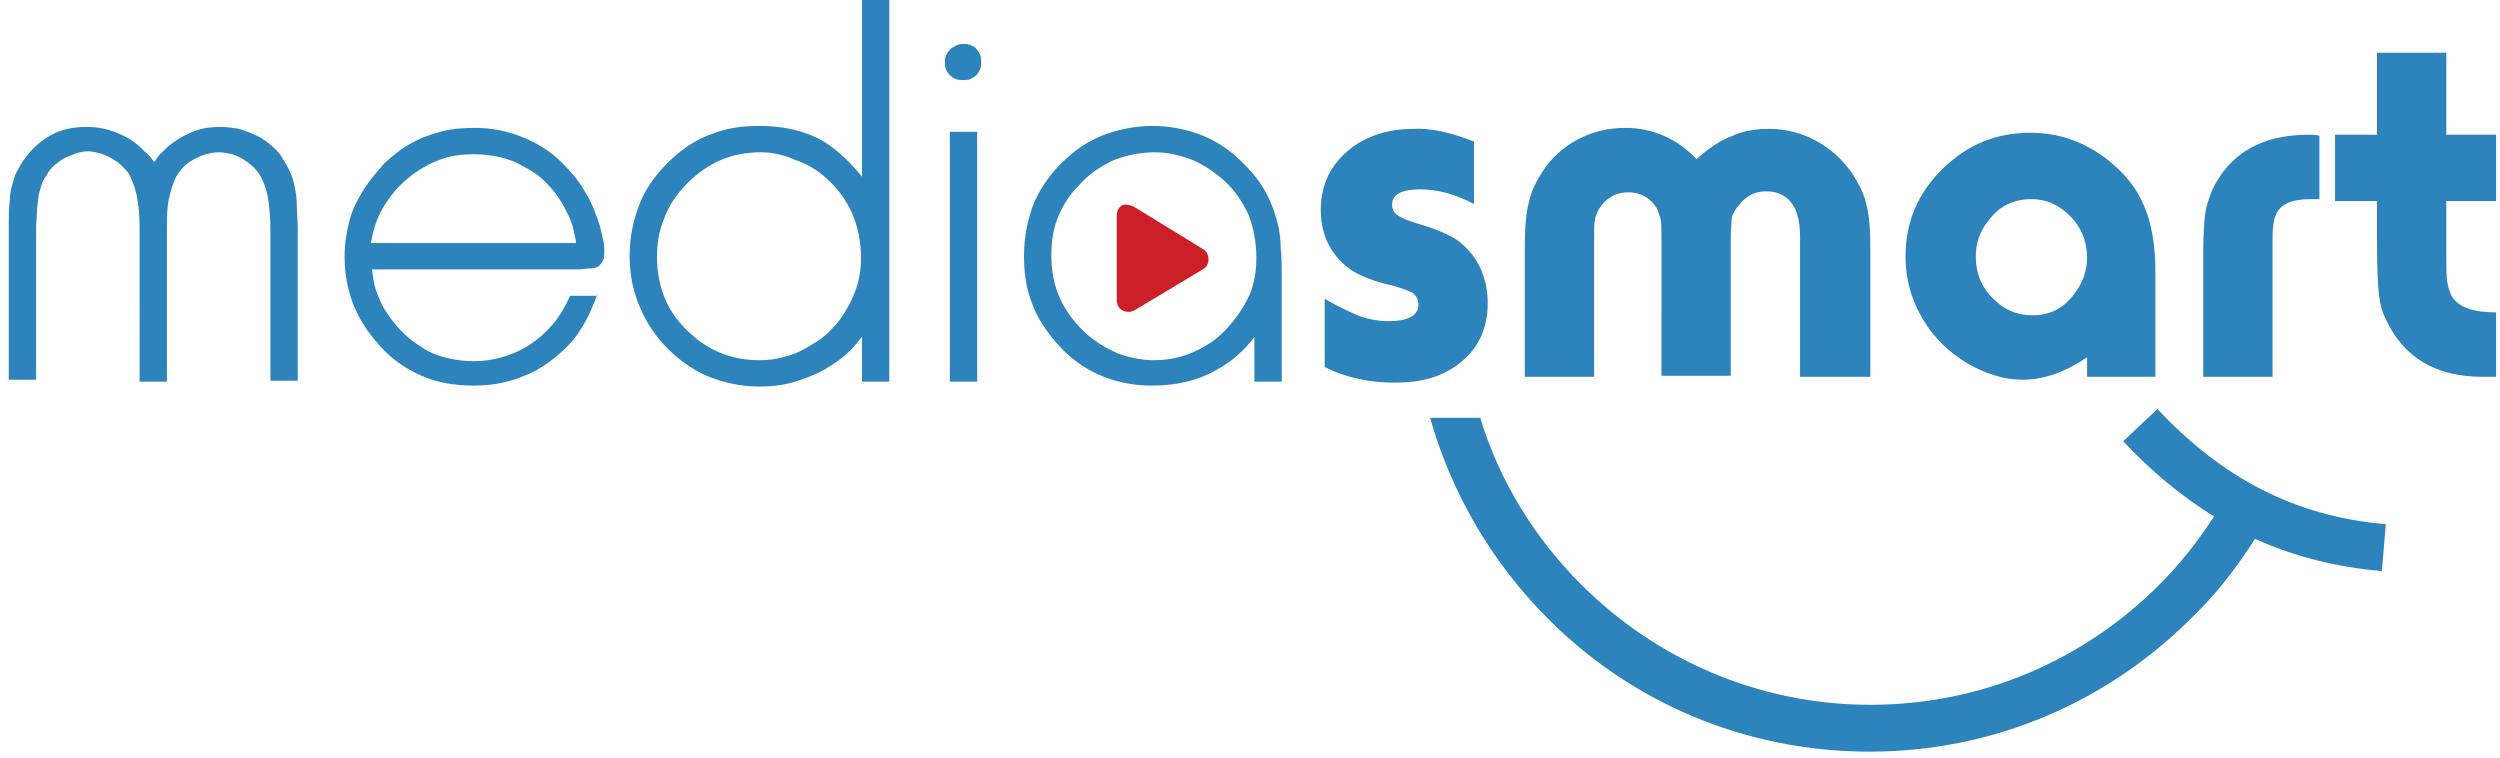 <?xml version="1.0" encoding="UTF-8"?>
<svg xmlns="http://www.w3.org/2000/svg" viewBox="0 0 256.1 77.7">
  <path d="M243.5 20.6h-4.3v-6.8h4.3V5.4h7.1v8.4h5.1v6.8h-5.1v5c0 1.7 0 2.8.1 3.3s.2 1 .5 1.5c.7 1.1 2.2 1.6 4.5 1.6v6.6h-1.4c-4.8 0-8.1-2-9.9-5.9-.4-.8-.6-1.6-.7-2.5-.1-.8-.2-2.6-.2-5.3v-4.3zm-10.7 18h-7.1V25.9c0-1.9.1-3.2.2-4 .1-.8.4-1.6.7-2.4 1.8-3.8 5.1-5.7 9.9-5.7.2 0 .6 0 1.1.1v6.5h-.8c-1.6 0-2.6.3-3.2.9-.6.6-.8 1.6-.8 3.1v14.2zm-24.7-18.2c-1.8 0-3.3.7-4.4 2.2-.9 1.1-1.3 2.3-1.3 3.7 0 1.7.6 3.2 1.9 4.4 1.1 1.1 2.4 1.6 3.9 1.6 1.8 0 3.2-.7 4.3-2.2.9-1.2 1.3-2.4 1.3-3.7 0-1.8-.7-3.4-2.1-4.6-1-.9-2.2-1.4-3.6-1.4zm12.8 18.2h-7.1v-2c-2.2 1.5-4.4 2.3-6.6 2.3-1.9 0-3.8-.6-5.7-1.7-1.8-1.1-3.3-2.5-4.4-4.3-1.3-2.1-1.9-4.3-1.9-6.6 0-3.6 1.3-6.6 3.9-9.1 2.5-2.4 5.4-3.6 8.9-3.6 2.9 0 5.4.9 7.7 2.6 1.8 1.4 3.1 2.9 3.9 4.8.8 1.8 1.2 4.1 1.2 6.8v10.8h.1zm-29.4 0h-7.1V24.4c0-1.4-.2-2.3-.5-3-.6-1.2-1.6-1.8-3-1.8-1.3 0-2.2.6-3 1.7-.3.5-.5.8-.5 1.1s-.1 1-.1 2v14.1h-7.1V24.4c0-1 0-1.7-.1-2-.1-.3-.2-.7-.4-1.1-.7-1.1-1.7-1.6-2.9-1.6-1.3 0-2.3.6-3 1.7-.2.4-.4.8-.4 1.1-.1.3-.1 1-.1 2v14.1h-7.1v-13c0-2.1.1-3.7.4-4.8.2-1.1.7-2.1 1.4-3.2.9-1.4 2.1-2.5 3.6-3.3 1.5-.8 3.1-1.2 4.9-1.2 2.8 0 5.3 1.1 7.3 3.2 1.3-1.2 2.6-2 3.7-2.4 1.1-.5 2.4-.7 3.7-.7 1.7 0 3.3.4 4.8 1.2 1.5.8 2.7 1.9 3.7 3.3.7 1.1 1.3 2.2 1.5 3.3.3 1.1.4 2.6.4 4.6v13h-.1zM151 14.5v6.4c-1.9-1-3.7-1.5-5.5-1.5-1.9 0-2.9.5-2.9 1.6 0 .4.2.8.5 1 .4.3 1.1.6 2.1.9 1.4.4 2.4.8 3 1.1.7.3 1.3.7 1.8 1.2 1.6 1.5 2.4 3.5 2.4 5.9 0 2.6-1 4.7-3 6.2-1.7 1.3-3.8 1.9-6.5 1.9-2.6 0-5-.5-7.2-1.6v-7c1.5.9 2.7 1.4 3.6 1.8.9.3 1.9.5 2.9.5 2.1 0 3.1-.6 3.1-1.7 0-.5-.2-.9-.6-1.2-.4-.2-1.3-.6-2.7-.9-2-.5-3.5-1.2-4.4-2.1-1.5-1.4-2.3-3.2-2.3-5.5 0-2.7 1.1-4.8 3.2-6.4 1.8-1.3 3.9-1.9 6.3-1.9 1.8-.1 3.9.4 6.2 1.3zM118.3 15.6c-1.5 0-2.9.3-4.2.8-1.3.6-2.5 1.4-3.5 2.5-1 1-1.7 2.1-2.2 3.3-.5 1.2-.7 2.5-.7 4 0 1.6.3 3.1.9 4.4.6 1.3 1.5 2.5 2.7 3.6 1 .9 2.1 1.5 3.2 2 1.1.4 2.4.7 3.7.7 1.5 0 2.9-.3 4.2-.9 1.3-.6 2.5-1.4 3.5-2.6.9-1 1.6-2.1 2.1-3.2.5-1.2.7-2.4.7-3.8 0-1.6-.3-3.1-.8-4.4-.6-1.3-1.4-2.5-2.5-3.5-1-.9-2.1-1.6-3.2-2.1-1.3-.5-2.6-.8-3.9-.8zm10.3 18.8c-1.1 1.5-2.5 2.7-4 3.5-1.9 1.1-4.1 1.6-6.6 1.6-2 0-3.8-.4-5.4-1.1-1.6-.7-3.1-1.8-4.4-3.3-1.1-1.3-2-2.6-2.5-4.1-.6-1.5-.8-3.1-.8-4.8 0-2 .4-3.9 1.1-5.6.8-1.7 1.9-3.2 3.4-4.5 1.2-1.1 2.6-1.9 4-2.4 1.5-.5 3-.8 4.7-.8 1.6 0 3.2.3 4.6.8 1.4.5 2.8 1.3 4 2.4 1.1 1 2.1 2.1 2.8 3.3.7 1.2 1.2 2.6 1.5 4 .1.6.2 1.3.2 2.1.1.8.1 1.8.1 2.9v10.7h-2.8v-4.7h.1zm-30-29.9c.3 0 .5 0 .8.1.2.1.5.2.6.4.2.2.3.4.4.6.1.2.1.5.1.8 0 .3 0 .5-.1.7-.1.2-.2.4-.4.6-.2.2-.4.3-.6.4-.2.1-.5.1-.7.1-.3 0-.5 0-.8-.1-.2-.1-.4-.2-.6-.4-.2-.2-.3-.4-.4-.6-.1-.2-.1-.5-.1-.7 0-.3 0-.5.1-.7.1-.2.2-.4.4-.6.2-.2.4-.3.6-.4.2-.1.4-.2.7-.2zm1.5 9.5v25.1h-2.8V13.5h2.8v.5zm-22.2 1.6c-1.5 0-3 .3-4.3.9-1.3.6-2.5 1.5-3.6 2.7-.9 1-1.6 2.1-2 3.3-.5 1.2-.7 2.4-.7 3.8 0 1.6.3 3.1.9 4.5.6 1.3 1.5 2.5 2.8 3.6 1 .9 2.1 1.5 3.2 1.9 1.1.4 2.3.6 3.6.6.9 0 1.8-.1 2.7-.4.9-.2 1.7-.6 2.5-1.1.9-.5 1.7-1.1 2.3-1.8.7-.7 1.2-1.5 1.7-2.4.4-.8.7-1.5.9-2.3.2-.8.3-1.6.3-2.4 0-3.4-1.2-6.1-3.5-8.2-1-.9-2-1.5-3.2-1.9-1.1-.5-2.3-.8-3.6-.8zm10.4 2.5V-.3h2.8v39.4h-2.8v-4.6c-.4.5-.8 1-1.2 1.4-.8.8-1.8 1.5-2.9 2.1-1 .5-2 .9-3.1 1.2-1.1.3-2.2.4-3.3.4-1.9 0-3.7-.4-5.4-1.1-1.6-.7-3.1-1.8-4.4-3.2-1.2-1.3-2-2.7-2.6-4.2-.6-1.5-.9-3.1-.9-4.9 0-2 .4-3.8 1.1-5.5.7-1.7 1.8-3.1 3.3-4.5 1.2-1.1 2.6-2 4.1-2.5 1.5-.6 3.1-.8 4.8-.8 2.5 0 4.7.5 6.6 1.6 1.4.9 2.7 2.1 3.9 3.6zM59 24.7c-.1-.5-.2-.9-.3-1.4-.2-.6-.4-1.2-.7-1.7-.5-1-1.1-1.9-1.8-2.6-.7-.8-1.5-1.4-2.5-1.9-.8-.5-1.6-.8-2.5-1-.9-.2-1.8-.3-2.7-.3-1.4 0-2.6.2-3.8.7-1.2.5-2.3 1.2-3.3 2.1-1 .9-1.8 2-2.4 3.1-.5 1-.8 2-1 3.2h21v-.2zm2.2 5.4c-.3.9-.7 1.8-1.1 2.6-.6 1.1-1.2 2-2 2.8-1.3 1.3-2.8 2.4-4.4 3-1.6.7-3.4 1-5.2 1-1.9 0-3.7-.3-5.3-1-1.6-.7-3.1-1.7-4.3-3.1-1.2-1.3-2.1-2.7-2.7-4.2-.6-1.5-.9-3.2-.9-4.9 0-1.3.2-2.5.5-3.7.3-1.2.9-2.3 1.6-3.4.6-.9 1.3-1.7 2-2.5.8-.7 1.6-1.4 2.5-1.9 1-.6 2.1-1 3.2-1.3 1.1-.3 2.3-.4 3.5-.4 1.7 0 3.3.3 4.8.9 1.5.6 2.9 1.4 4.1 2.6.9.9 1.8 1.9 2.4 3 .7 1.1 1.2 2.4 1.6 3.7.1.5.2.9.3 1.3.1.4.1.8.1 1.1 0 .4 0 .7-.1.9-.1.3-.3.5-.5.7-.2.1-.5.2-.9.2-.3 0-.8.1-1.3.1h-21c.1.7.2 1.4.4 2.1.3.8.6 1.6 1.1 2.3.5.8 1.1 1.5 1.7 2.1.6.6 1.3 1.1 2.1 1.6s1.6.8 2.5 1c.9.2 1.7.3 2.7.3 1.8 0 3.6-.5 5.2-1.4 1.2-.7 2.2-1.6 3.1-2.7.6-.8 1.1-1.7 1.5-2.6h2.8v-.2zM15.8 16.6c.2-.3.4-.6.6-.8.4-.4.8-.8 1.2-1.1.8-.6 1.6-1 2.4-1.3.8-.3 1.7-.4 2.6-.4.6 0 1.3.1 1.9.2.6.2 1.2.4 1.8.7.6.3 1.2.7 1.6 1.1.5.4.9.9 1.2 1.5.3.4.5.9.7 1.3.2.5.3.9.4 1.4.1.5.2 1.1.2 1.7 0 .7.1 1.5.1 2.4V39h-2.8V23.4c0-1.1-.1-2-.2-2.8-.1-.8-.3-1.4-.5-1.9-.2-.4-.4-.9-.7-1.2-.3-.4-.7-.7-1.1-1-.4-.3-.9-.5-1.4-.7-.5-.1-.9-.2-1.4-.2-.5 0-.9.1-1.3.2s-.8.3-1.2.5c-.4.2-.8.5-1.1.8-.3.3-.6.7-.8 1.1-.3.6-.5 1.3-.7 2.2-.2.9-.2 1.9-.2 3v15.7h-2.8V23.3c0-1.3-.1-2.3-.3-3.3-.2-.9-.5-1.6-.8-2.2-.2-.3-.5-.6-.8-.9-.3-.3-.7-.5-1-.7-.4-.2-.8-.4-1.2-.5-.4-.1-.8-.2-1.2-.2-.4 0-.8.1-1.2.2-.4.2-.8.3-1.2.5-.4.2-.7.5-1 .7-.3.3-.6.6-.8 1-.2.3-.4.6-.5.9-.1.3-.2.7-.3 1-.1.4-.1.9-.2 1.5 0 .6-.1 1.4-.1 2.2v15.4H.9v-16c0-.8 0-1.6.1-2.3 0-.6.1-1.3.3-1.8.1-.5.3-1.1.6-1.5.2-.5.6-1 .9-1.4.8-1 1.7-1.7 2.7-2.2 1-.5 2.2-.7 3.4-.7.8 0 1.5.1 2.2.3.7.2 1.4.5 2.1.9.7.4 1.2.9 1.7 1.4.3.2.6.6.9 1zM151.6 42.7c2 6.6 5.6 12.4 10.4 17.2 7.6 7.6 18.1 12.3 29.6 12.3 11.6 0 22-4.7 29.6-12.3 2.1-2.1 4-4.5 5.6-7-3.4-2.1-6.5-4.7-9.3-7.7l3.5-3.3c3.2 3.4 6.7 6.2 10.6 8.2 3.9 2 8.1 3.2 12.8 3.6l-.4 4.8c-4.7-.4-9-1.5-13-3.3-1.9 3-4 5.7-6.5 8.1-8.5 8.5-20.1 13.7-33 13.7-12.9 0-24.6-5.2-33-13.7-5.6-5.6-9.8-12.7-12-20.5h5.1z" fill="#2d84bd"></path>
  <path d="M116.2 21.2l7 4.3c.4.2.6.6.6 1.1 0 .4-.2.8-.6 1l-7 4.2c-.4.2-.8.2-1.2 0-.4-.2-.6-.6-.6-1.1v-8.6c0-.5.2-.9.6-1.1.3-.1.8 0 1.2.2z" fill="#cc2028"></path>
</svg>
